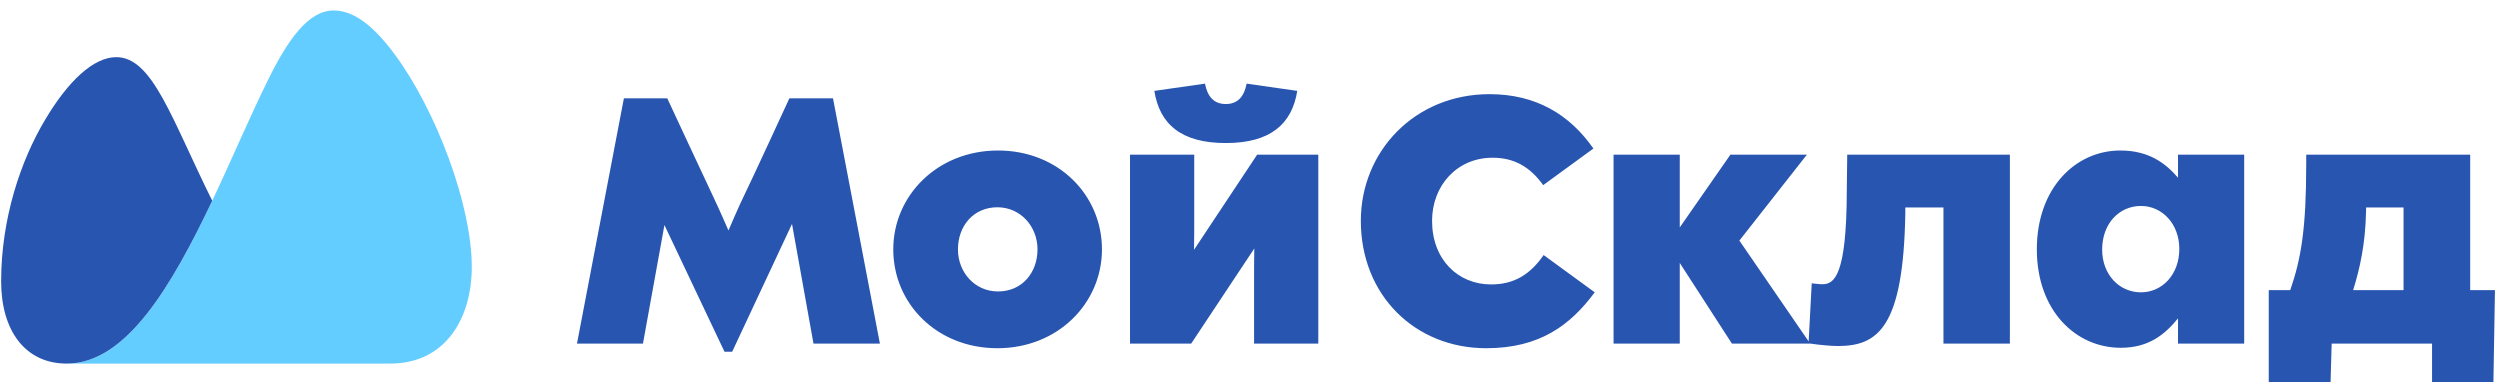 <svg width="230" height="36" viewBox="0 0 230 36" fill="none" xmlns="http://www.w3.org/2000/svg">
<g clip-path="url(#clip0_5500_5694)">
<path fill-rule="evenodd" clip-rule="evenodd" d="M221.127 26.692V19.089H217.679V19.372C217.618 22.457 217.114 24.675 216.489 26.692H221.127ZM227.258 26.692H229.536L229.395 35.142H223.749V31.613H214.513L214.412 35.142H208.725V26.692H210.701C211.689 23.849 212.173 21.086 212.173 15.076V14.229H227.258V26.692ZM112.774 13.16C108.64 13.16 106.684 11.406 106.199 8.361L110.858 7.695C111.08 8.845 111.644 9.571 112.774 9.571C113.903 9.571 114.468 8.845 114.69 7.695L119.348 8.361C118.864 11.406 116.888 13.16 112.774 13.16ZM91.821 26.813C94.04 26.813 95.451 25.077 95.451 22.941C95.451 20.846 93.898 19.069 91.76 19.069C89.543 19.069 88.131 20.806 88.131 22.941C88.131 25.037 89.663 26.813 91.821 26.813ZM91.821 13.846C97.367 13.846 101.38 17.94 101.38 22.941C101.38 27.882 97.346 32.036 91.76 32.036C86.195 32.036 82.181 27.942 82.181 22.941C82.181 18 86.235 13.846 91.821 13.846ZM196.968 26.894C198.924 26.894 200.497 25.26 200.497 22.901C200.497 20.602 198.924 18.948 196.968 18.948C194.971 18.948 193.398 20.561 193.398 22.961C193.398 25.26 194.971 26.894 196.968 26.894ZM200.376 14.229H206.466V31.612H200.376V29.294C199.186 30.745 197.714 31.996 195.113 31.996C190.958 31.996 187.389 28.567 187.389 22.941C187.389 17.295 190.958 13.846 195.072 13.846C197.714 13.846 199.247 15.036 200.376 16.347V14.229ZM109.85 22.981L115.658 14.229H121.284V31.612H115.375V25.946C115.375 24.857 115.375 23.849 115.395 22.86L109.588 31.612H103.961V14.229H109.87V19.815C109.87 20.682 109.87 21.933 109.85 22.981ZM169.905 17.577L169.945 14.229H184.909V31.613H178.798V19.089H175.289V19.634C175.108 30.14 172.768 31.834 169.078 31.834C168.493 31.834 167.343 31.733 166.577 31.613H159.338L154.538 24.191V31.613H148.448V14.229H154.538V20.924L159.197 14.229H166.234L160.023 22.134L166.396 31.411L166.678 26.067C167.343 26.148 167.505 26.148 167.666 26.148C168.755 26.148 169.884 25.361 169.905 17.577ZM137.175 26.168C139.313 26.168 140.785 25.24 142.015 23.465L146.714 26.893C144.475 29.918 141.652 32.036 136.731 32.036C130.197 32.036 125.197 27.176 125.197 20.319C125.197 13.927 130.157 8.663 137.034 8.663C141.289 8.663 144.394 10.518 146.593 13.665L141.974 17.032C140.744 15.318 139.272 14.511 137.316 14.511C134.029 14.511 131.75 17.093 131.75 20.319C131.75 23.869 134.13 26.168 137.175 26.168ZM72.623 9.047H76.636L80.951 31.612H74.841L72.865 20.602L67.36 32.359H66.654L61.128 20.703L59.152 31.612H53.082L57.398 9.047H61.39C61.39 9.047 64.859 16.508 65.545 17.94C66.23 19.372 67.017 21.207 67.017 21.207C67.017 21.207 68.025 18.847 68.529 17.839C69.034 16.831 72.623 9.047 72.623 9.047Z" fill="#2855AF"/>
<path fill-rule="evenodd" clip-rule="evenodd" d="M6.137 33.45C11.639 33.45 15.798 26.287 19.527 18.467C21.322 14.676 22.996 10.703 24.669 7.335C26.507 3.6 28.392 0.963 30.699 0.963C32.654 0.963 34.494 2.542 36.325 5.016C40.122 10.153 43.404 18.852 43.404 24.557C43.404 29.336 40.944 33.45 35.902 33.45H6.137Z" fill="#64CDFF"/>
<path fill-rule="evenodd" clip-rule="evenodd" d="M19.526 18.467C15.746 10.848 14.035 5.258 10.693 5.258C8.616 5.258 6.276 7.436 4.159 11.005C1.89 14.793 0.105 20.137 0.105 25.888C0.105 30.429 2.328 33.45 6.135 33.45C11.636 33.45 15.797 26.287 19.526 18.467Z" fill="#2855AF"/>
</g>
<defs>
<clipPath id="clip0_5500_5694">
<rect width="230" height="35.385" fill="white"/>
</clipPath>
</defs>
</svg>